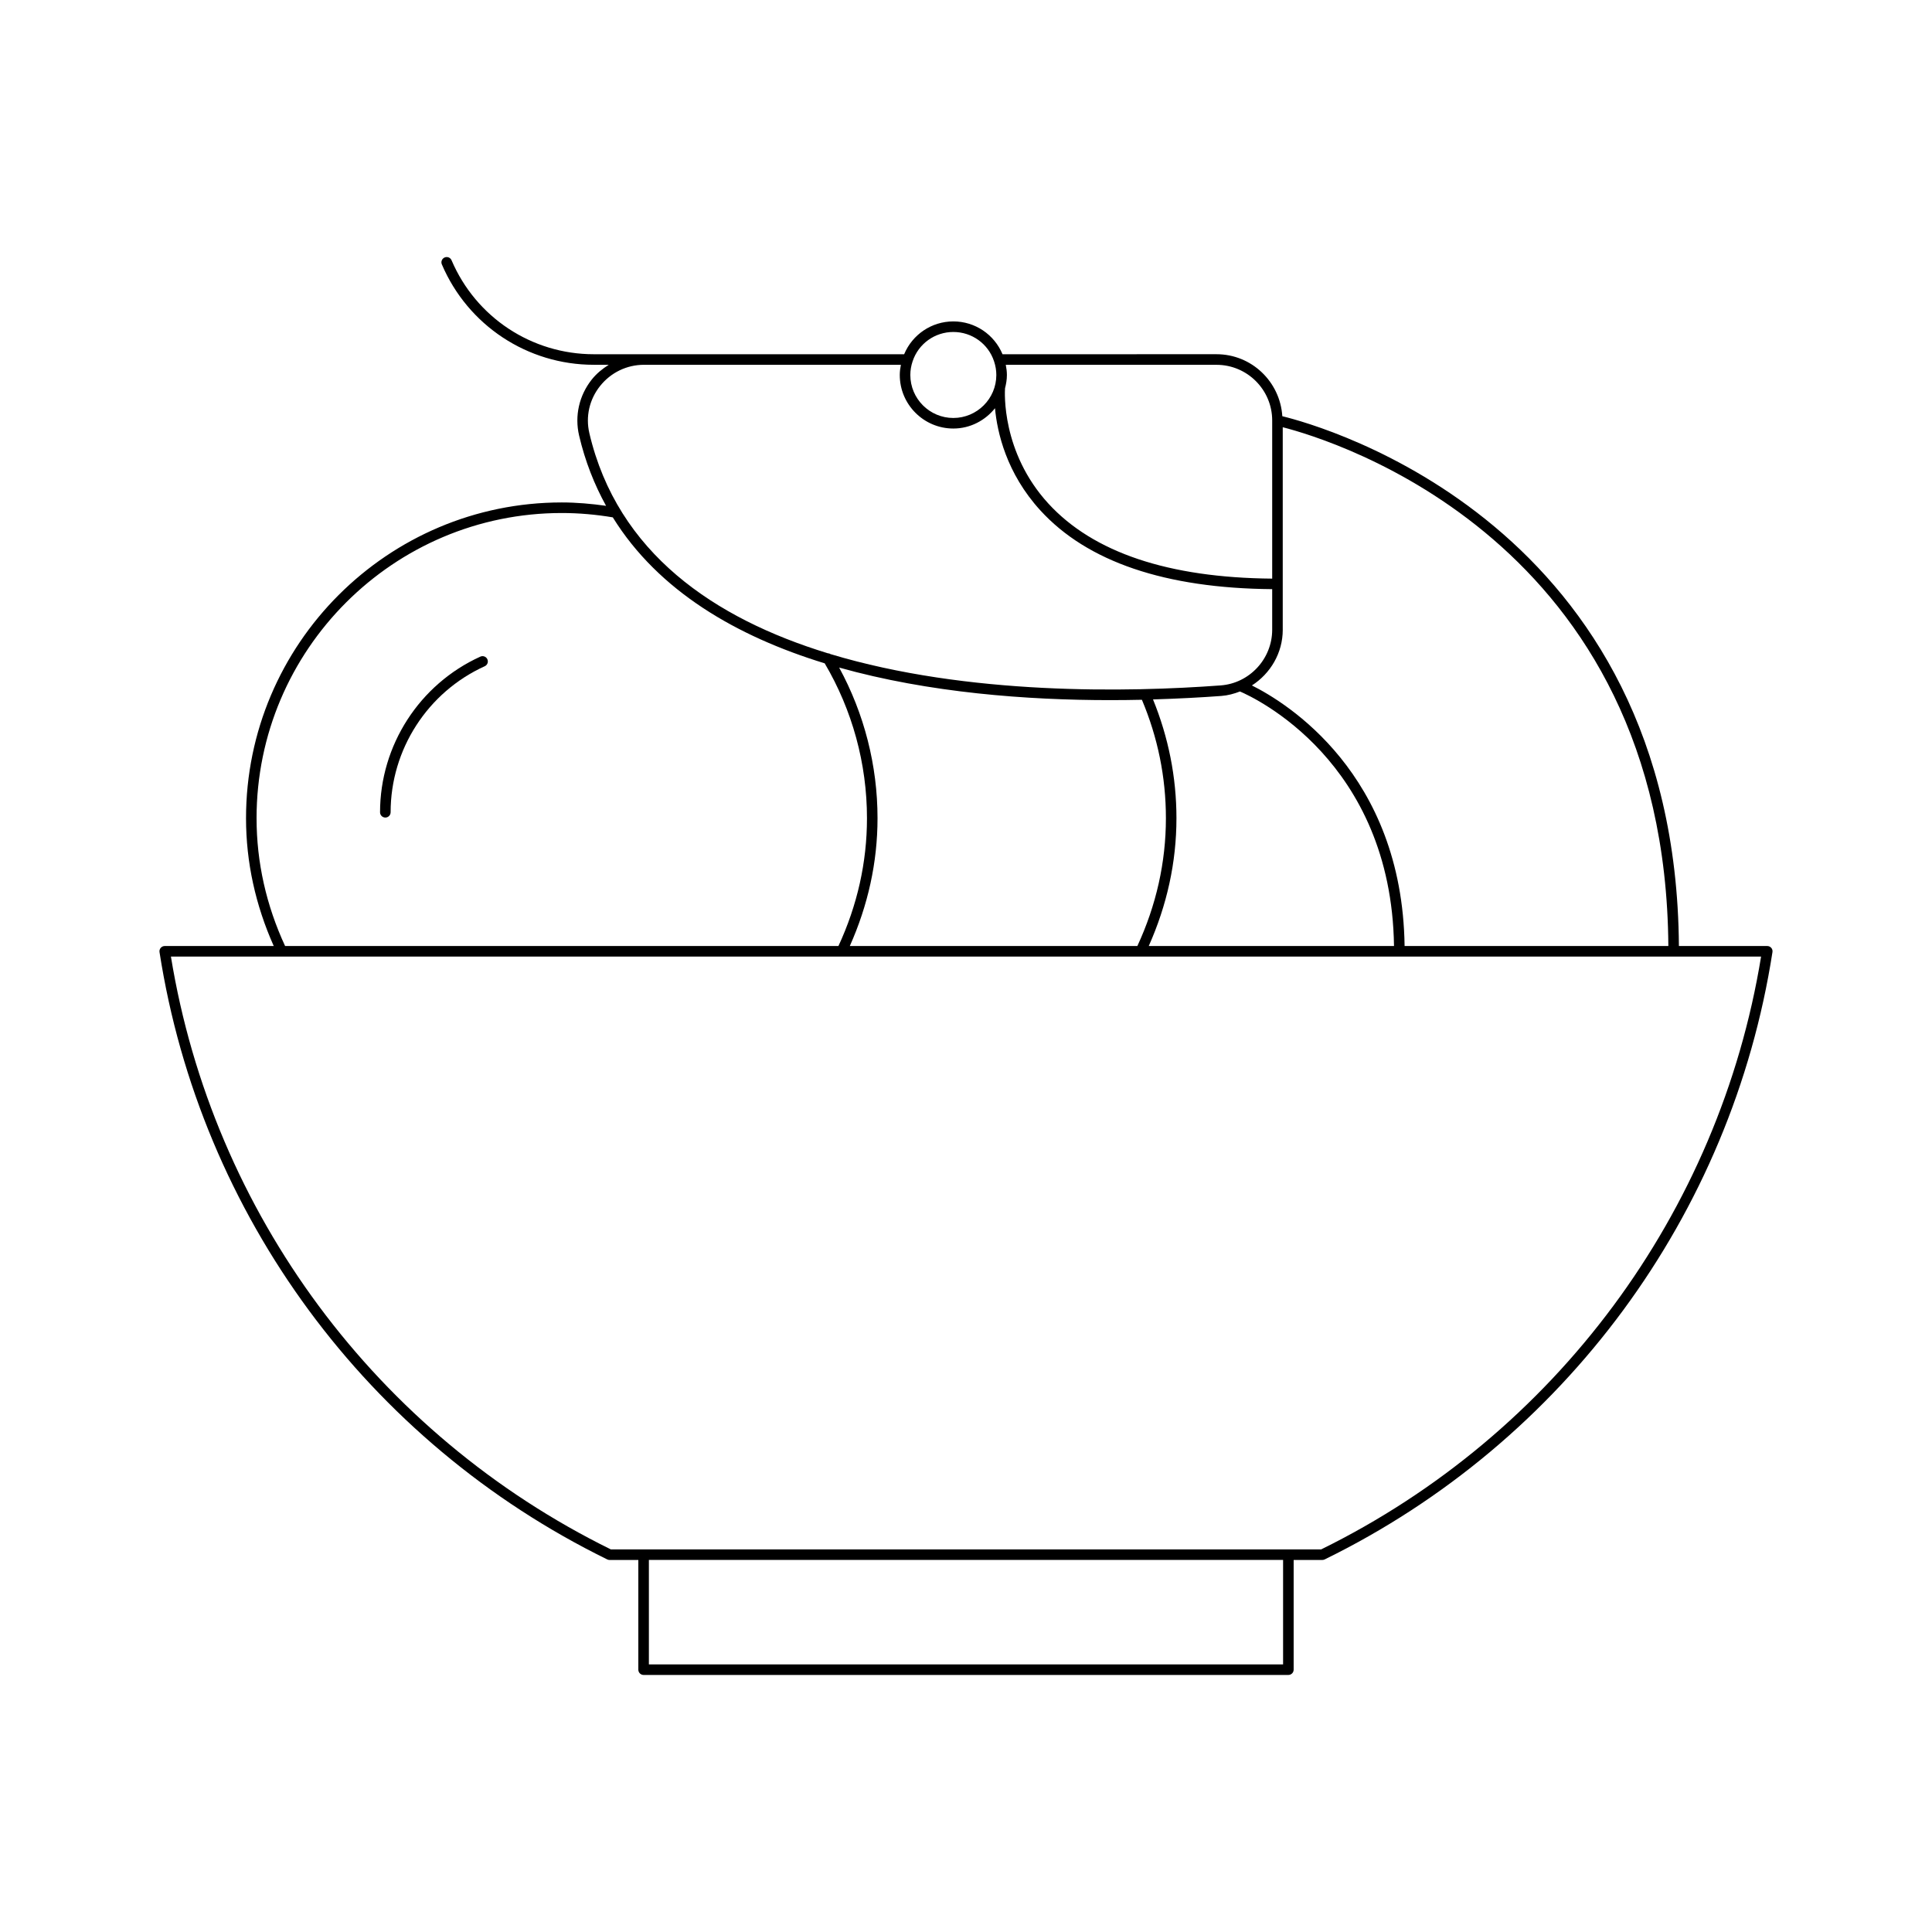 <?xml version="1.0" encoding="UTF-8"?>
<!-- Uploaded to: ICON Repo, www.iconrepo.com, Generator: ICON Repo Mixer Tools -->
<svg fill="#000000" width="800px" height="800px" version="1.1" viewBox="144 144 512 512" xmlns="http://www.w3.org/2000/svg">
 <g>
  <path d="m613.4 395.19c-0.266-0.305-0.652-0.488-1.062-0.488h-23.41c-0.797-111.86-94.672-137.86-105.1-140.4-0.59-9.148-8.141-16.43-17.434-16.43l-56.715 0.004c-2.184-5.227-7.273-8.699-13.035-8.699-5.758 0-10.848 3.469-13.035 8.699h-82.25c-16.445 0-31.238-9.773-37.691-24.902-0.305-0.715-1.121-1.043-1.836-0.738-0.711 0.301-1.043 1.121-0.738 1.832 6.894 16.164 22.699 26.605 40.27 26.605h3.965c-1.676 1.055-3.234 2.305-4.508 3.91-3.344 4.215-4.57 9.617-3.359 14.82 1.605 6.856 4.055 13.031 7.152 18.645-3.879-0.543-7.805-0.895-11.734-0.895-46.141 0-83.68 37.539-83.68 83.684 0 11.699 2.527 23.062 7.344 33.867h-28.887c-0.41 0-0.797 0.18-1.062 0.488-0.266 0.312-0.383 0.723-0.32 1.125 10.82 69.672 55.176 129.84 118.66 160.95 0.191 0.094 0.402 0.141 0.613 0.141h7.617v29.074c0 0.77 0.625 1.398 1.398 1.398h170.87c0.773 0 1.398-0.629 1.398-1.398v-29.078h7.617c0.215 0 0.422-0.051 0.613-0.141 63.484-31.105 107.84-91.273 118.66-160.95 0.066-0.402-0.051-0.812-0.316-1.125zm-129.46-84.301v-53.668c13.148 3.359 101.41 29.973 102.19 137.48h-69.898c-0.641-45.758-31.375-64.52-40.465-69.051 4.898-3.148 8.176-8.594 8.176-14.766zm-28.168 49.949c0-10.922-2.141-21.488-6.211-31.484 6.691-0.199 12.852-0.531 18.113-0.922 1.738-0.129 3.371-0.582 4.93-1.184 3.797 1.617 40.113 18.469 40.824 67.457h-64.996c4.812-10.801 7.34-22.164 7.34-33.867zm-10.359 33.867h-76.203c4.812-10.801 7.344-22.168 7.344-33.867 0-14.004-3.531-27.719-10.172-39.93 23.871 6.715 49.953 8.633 71.824 8.633 2.883 0 5.688-0.035 8.41-0.094 4.195 9.941 6.363 20.488 6.363 31.391-0.004 11.711-2.574 23.094-7.566 33.867zm-35.07-147.81c0.293-1.133 0.496-2.297 0.496-3.516 0-0.898-0.117-1.801-0.297-2.699h55.852c8.133 0 14.75 6.613 14.75 14.75v41.91c-27.43-0.227-47.418-6.902-59.344-19.926-12.453-13.613-11.52-29.609-11.457-30.52zm-24.48-7.176c1.543-4.629 5.875-7.742 10.781-7.742s9.238 3.109 10.781 7.742c0.414 1.234 0.613 2.434 0.613 3.656 0 6.281-5.113 11.391-11.395 11.391-6.285 0-11.395-5.113-11.395-11.391 0-1.223 0.199-2.422 0.613-3.656zm-85.68 19.051c-1.02-4.367 0.012-8.906 2.824-12.449 2.848-3.59 7.098-5.648 11.652-5.648h68.086c-0.18 0.902-0.297 1.805-0.297 2.699 0 7.824 6.367 14.191 14.195 14.191 4.481 0 8.434-2.129 11.039-5.379 0.594 6.394 3.012 17.203 12.012 27.062 12.469 13.656 33.168 20.652 61.449 20.883v10.758c0 7.707-6.004 14.188-13.672 14.754-24.418 1.812-66.992 2.668-103.37-8.297-0.23-0.148-0.445-0.219-0.715-0.219-30.062-9.207-55.762-26.57-63.207-58.355zm-88.191 102.07c0-44.602 36.281-80.887 80.883-80.887 4.539 0 9.078 0.402 13.523 1.152 12.133 19.578 32.887 31.551 56.156 38.684 7.316 12.398 11.203 26.574 11.203 41.051 0 11.707-2.57 23.09-7.562 33.867h-146.64c-4.992-10.781-7.562-22.16-7.562-33.867zm272.04 224.24h-168.07v-27.68h168.07zm10.094-30.477h-188.25c-62.02-30.504-105.49-89.125-116.58-157.1h421.41c-11.09 67.977-54.559 126.6-116.58 157.1z"/>
  <path d="m246.12 360.66c0.773 0 1.398-0.629 1.398-1.398 0-16.641 9.789-31.832 24.941-38.703 0.707-0.316 1.016-1.148 0.695-1.852-0.312-0.699-1.152-1.016-1.852-0.695-16.152 7.324-26.586 23.52-26.586 41.25 0 0.77 0.629 1.398 1.402 1.398z"/>
 </g>
</svg>